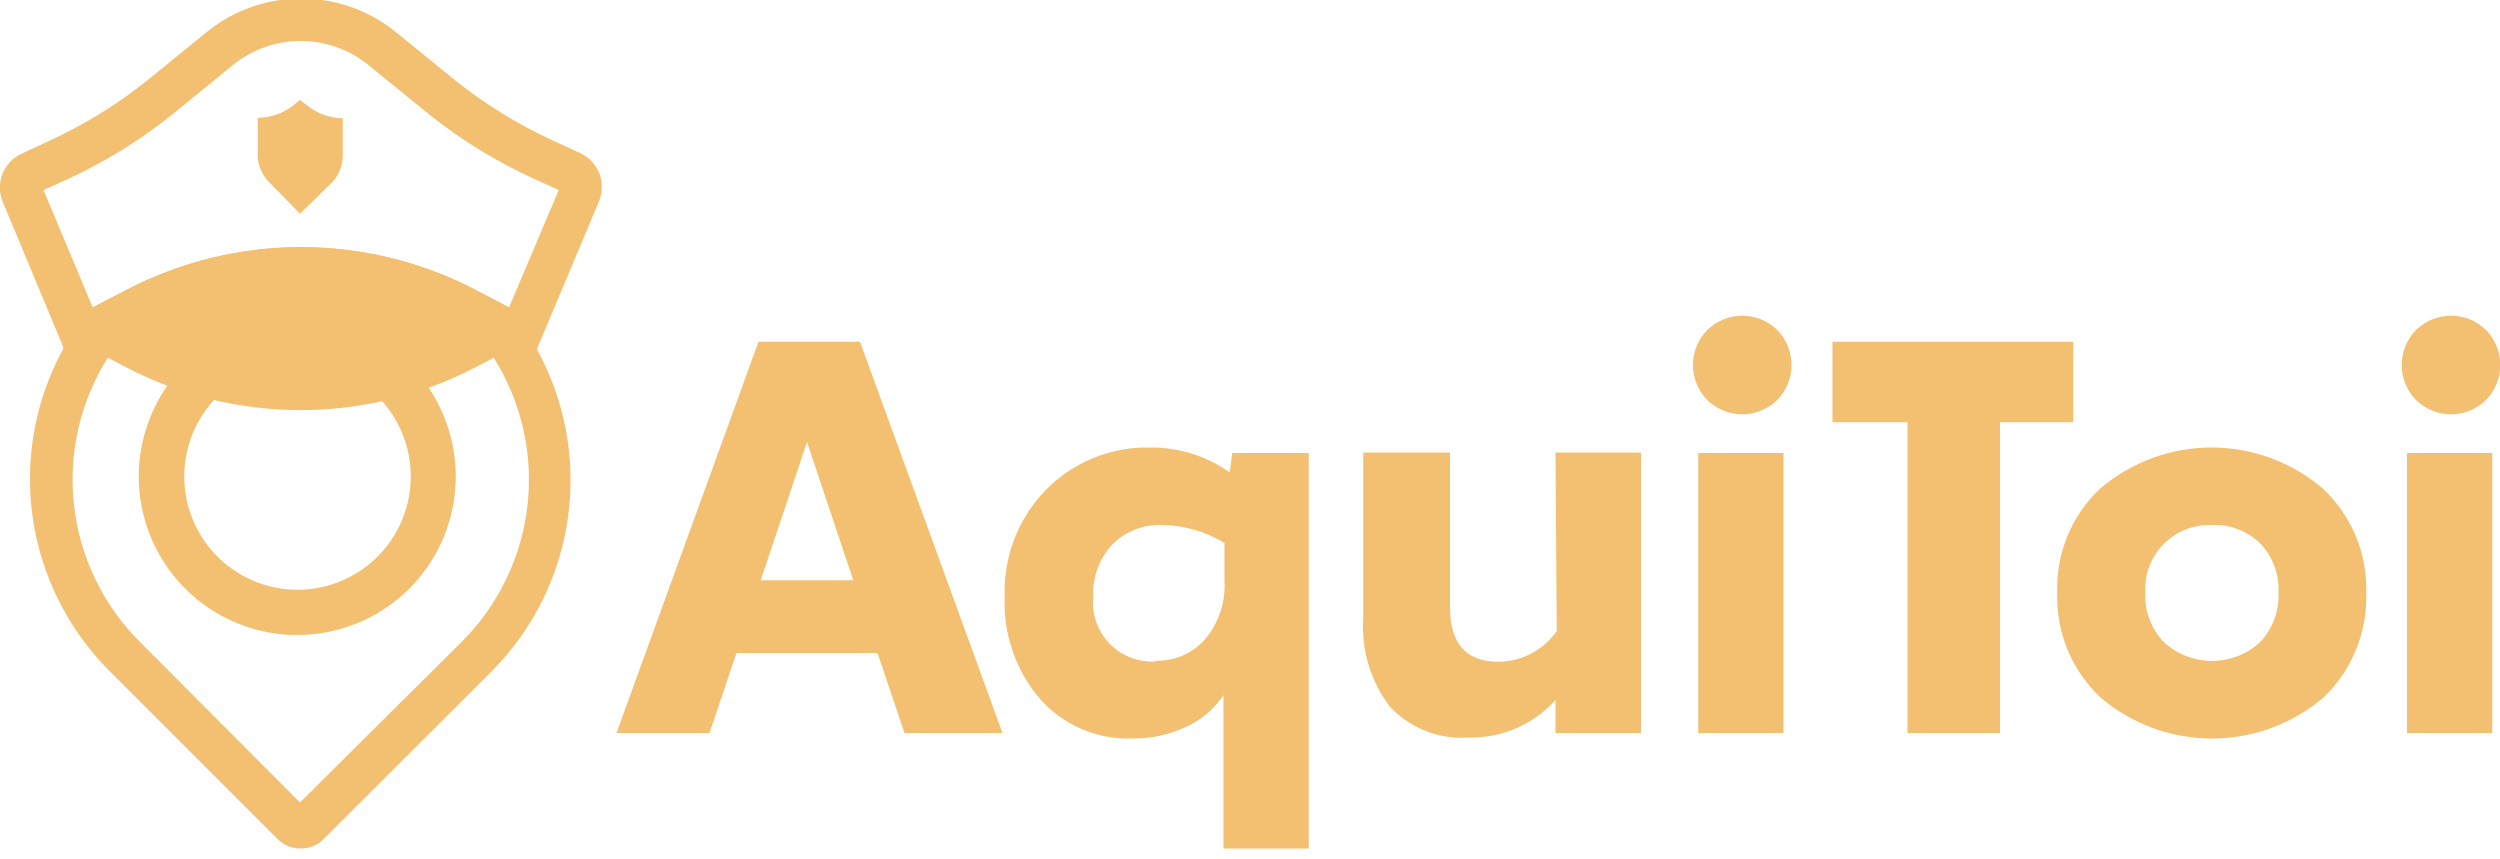<svg width="160" height="55" viewBox="0 0 160 55" fill="none" xmlns="http://www.w3.org/2000/svg">
<g clip-path="url(#clip0_7_10294)">
<path d="M57.888 46.912L56.16 41.792H47.136L45.408 46.912H39.456L48.544 21.872H55.04L64.16 46.912H57.888ZM48.688 37.136H54.608L51.648 28.288L48.688 37.136Z" fill="#F2C070"/>
<path d="M78.864 28.992H83.76V54.304H78.304V44.48C77.718 45.37 76.891 46.075 75.92 46.512C74.835 47.025 73.648 47.282 72.448 47.264C71.356 47.302 70.27 47.101 69.264 46.675C68.258 46.25 67.357 45.61 66.624 44.8C65.03 42.984 64.199 40.622 64.304 38.208C64.253 36.948 64.46 35.691 64.911 34.514C65.362 33.336 66.048 32.263 66.928 31.36C67.795 30.474 68.834 29.776 69.982 29.308C71.129 28.84 72.361 28.613 73.6 28.64C75.428 28.62 77.215 29.18 78.704 30.24L78.864 28.992ZM73.936 42.288C74.539 42.308 75.139 42.194 75.693 41.953C76.246 41.712 76.74 41.351 77.136 40.896C77.996 39.869 78.436 38.554 78.368 37.216V34.752C77.168 34.017 75.791 33.619 74.384 33.6C73.793 33.575 73.204 33.673 72.653 33.888C72.102 34.103 71.602 34.43 71.184 34.848C70.767 35.298 70.445 35.828 70.236 36.405C70.027 36.982 69.936 37.595 69.968 38.208C69.916 38.751 69.983 39.298 70.162 39.813C70.342 40.327 70.631 40.797 71.01 41.189C71.388 41.581 71.847 41.887 72.355 42.085C72.863 42.283 73.408 42.368 73.952 42.336L73.936 42.288Z" fill="#F2C070"/>
<path d="M99.552 28.96H105.024V46.912H99.552V44.8C98.852 45.578 97.992 46.196 97.031 46.61C96.07 47.025 95.03 47.226 93.984 47.2C93.049 47.268 92.111 47.125 91.238 46.782C90.366 46.438 89.582 45.903 88.944 45.216C87.721 43.603 87.119 41.604 87.248 39.584V28.96H92.8V38.864C92.8 41.2 93.84 42.352 95.904 42.352C96.637 42.346 97.359 42.163 98.007 41.821C98.656 41.479 99.213 40.986 99.632 40.384L99.552 28.96Z" fill="#F2C070"/>
<path d="M113.744 25.6C113.146 26.186 112.342 26.515 111.504 26.515C110.666 26.515 109.862 26.186 109.264 25.6C108.678 25.002 108.349 24.198 108.349 23.36C108.349 22.522 108.678 21.718 109.264 21.12C109.862 20.534 110.666 20.205 111.504 20.205C112.342 20.205 113.146 20.534 113.744 21.12C114.33 21.718 114.659 22.522 114.659 23.36C114.659 24.198 114.33 25.002 113.744 25.6ZM108.688 46.912V28.992H114.144V46.912H108.688Z" fill="#F2C070"/>
<path d="M132.688 21.872V27.024H128V46.912H122.08V27.024H117.28V21.872H132.688Z" fill="#F2C070"/>
<path d="M148.704 44.64C146.713 46.335 144.183 47.266 141.568 47.266C138.953 47.266 136.423 46.335 134.432 44.64C133.523 43.785 132.806 42.747 132.329 41.594C131.851 40.441 131.625 39.199 131.664 37.952C131.619 36.709 131.84 35.471 132.311 34.321C132.783 33.17 133.495 32.133 134.4 31.28C136.387 29.576 138.918 28.639 141.536 28.639C144.154 28.639 146.685 29.576 148.672 31.28C149.579 32.133 150.295 33.169 150.772 34.319C151.249 35.469 151.477 36.707 151.44 37.952C151.479 39.196 151.256 40.435 150.784 41.587C150.313 42.74 149.604 43.78 148.704 44.64ZM138.48 41.088C139.32 41.866 140.423 42.298 141.568 42.298C142.713 42.298 143.816 41.866 144.656 41.088C145.057 40.661 145.367 40.157 145.567 39.608C145.768 39.057 145.855 38.473 145.824 37.888C145.847 37.319 145.755 36.751 145.555 36.218C145.354 35.684 145.049 35.197 144.656 34.784C144.254 34.389 143.776 34.079 143.251 33.876C142.725 33.672 142.163 33.578 141.6 33.6C141.025 33.572 140.45 33.666 139.913 33.874C139.376 34.083 138.889 34.402 138.483 34.81C138.077 35.219 137.762 35.709 137.558 36.247C137.353 36.785 137.264 37.361 137.296 37.936C137.27 38.514 137.362 39.091 137.566 39.633C137.769 40.175 138.08 40.67 138.48 41.088Z" fill="#F2C070"/>
<path d="M159.104 25.6C158.506 26.186 157.702 26.515 156.864 26.515C156.026 26.515 155.222 26.186 154.624 25.6C154.038 25.002 153.709 24.198 153.709 23.36C153.709 22.522 154.038 21.718 154.624 21.12C155.222 20.534 156.026 20.205 156.864 20.205C157.702 20.205 158.506 20.534 159.104 21.12C159.69 21.718 160.019 22.522 160.019 23.36C160.019 24.198 159.69 25.002 159.104 25.6ZM154.048 46.912V28.992H159.504V46.912H154.048Z" fill="#F2C070"/>
<path d="M38.256 13.072C38.542 12.49 38.594 11.819 38.4 11.2C38.293 10.891 38.124 10.607 37.904 10.365C37.684 10.123 37.418 9.928 37.12 9.792L35.312 8.96C33.126 7.95 31.069 6.682 29.184 5.184L25.248 1.984C23.55 0.637 21.447 -0.096 19.28 -0.096C17.113 -0.096 15.009 0.637 13.312 1.984L9.376 5.184C7.478 6.697 5.404 7.975 3.2 8.992L1.408 9.824C1.112 9.954 0.846 10.143 0.626 10.38C0.406 10.616 0.236 10.895 0.128 11.2C0.023 11.504 -0.022 11.826 -0.002 12.147C0.017 12.468 0.099 12.783 0.24 13.072L4.048 22.208V22.32C2.246 25.616 1.56 29.407 2.094 33.125C2.628 36.843 4.352 40.288 7.008 42.944L17.76 53.696C17.955 53.892 18.187 54.046 18.442 54.151C18.698 54.255 18.972 54.307 19.248 54.304C19.522 54.307 19.793 54.255 20.046 54.15C20.299 54.046 20.528 53.891 20.72 53.696L31.488 42.944C34.12 40.289 35.825 36.855 36.346 33.153C36.868 29.451 36.18 25.679 34.384 22.4C34.389 22.363 34.389 22.325 34.384 22.288L38.256 13.072ZM29.584 41.04L19.2 51.36L8.912 41.04C6.573 38.69 5.1 35.616 4.734 32.32C4.368 29.025 5.13 25.702 6.896 22.896C7.47 21.98 8.146 21.132 8.912 20.368C11.656 17.632 15.373 16.096 19.248 16.096C23.123 16.096 26.84 17.632 29.584 20.368C30.345 21.136 31.021 21.983 31.6 22.896C33.366 25.702 34.128 29.025 33.762 32.32C33.396 35.616 31.923 38.69 29.584 41.04ZM32.576 19.68L30.4 18.528C26.964 16.747 23.15 15.817 19.28 15.817C15.41 15.817 11.596 16.747 8.16 18.528L5.936 19.68L2.784 12.16L4.384 11.44C6.756 10.343 8.985 8.963 11.024 7.328L14.944 4.128C16.164 3.153 17.679 2.622 19.24 2.622C20.801 2.622 22.316 3.153 23.536 4.128L27.472 7.328C29.526 8.966 31.772 10.347 34.16 11.44L35.76 12.16L32.576 19.68Z" fill="#F2C070"/>
<path d="M19.024 23.248C20.459 23.245 21.862 23.668 23.057 24.463C24.251 25.258 25.183 26.39 25.733 27.715C26.284 29.04 26.429 30.499 26.149 31.906C25.87 33.313 25.18 34.606 24.165 35.621C23.151 36.636 21.858 37.326 20.45 37.605C19.043 37.885 17.584 37.74 16.259 37.189C14.934 36.639 13.802 35.707 13.007 34.513C12.212 33.318 11.789 31.915 11.792 30.48C11.796 28.563 12.559 26.726 13.915 25.371C15.27 24.015 17.107 23.252 19.024 23.248ZM19.024 20.352C17.017 20.352 15.055 20.947 13.387 22.063C11.718 23.178 10.418 24.763 9.651 26.618C8.883 28.472 8.683 30.513 9.076 32.481C9.469 34.449 10.437 36.257 11.857 37.675C13.277 39.093 15.086 40.057 17.055 40.447C19.024 40.837 21.064 40.633 22.917 39.863C24.77 39.093 26.354 37.79 27.466 36.12C28.579 34.45 29.171 32.487 29.168 30.48C29.168 29.149 28.905 27.83 28.395 26.601C27.886 25.371 27.138 24.253 26.196 23.313C25.254 22.372 24.135 21.626 22.905 21.118C21.674 20.61 20.355 20.35 19.024 20.352Z" fill="#F2C070"/>
<path d="M21.28 11.648L19.2 13.68L17.216 11.648C16.987 11.419 16.806 11.147 16.683 10.848C16.559 10.548 16.496 10.228 16.496 9.904V7.536C17.307 7.536 18.096 7.266 18.736 6.768L19.2 6.4L19.68 6.768C20.32 7.282 21.115 7.564 21.936 7.568V9.904C21.949 10.548 21.714 11.172 21.28 11.648Z" fill="#F2C070"/>
<path d="M32.544 19.76L30.16 18.544C26.783 16.786 23.032 15.867 19.224 15.867C15.416 15.867 11.665 16.786 8.288 18.544L5.904 19.76V22.24L8.288 23.472C11.668 25.223 15.418 26.136 19.224 26.136C23.03 26.136 26.78 25.223 30.16 23.472L32.544 22.24V19.76Z" fill="#F2C070"/>
<path d="M32.784 19.776V22.288L31.6 22.896L30.368 23.536C26.932 25.317 23.118 26.247 19.248 26.247C15.378 26.247 11.564 25.317 8.128 23.536L6.896 22.896L5.712 22.288V19.776L5.904 19.68L8.128 18.528C11.564 16.747 15.378 15.817 19.248 15.817C23.118 15.817 26.932 16.747 30.368 18.528L32.576 19.68L32.784 19.776Z" fill="#F2C070"/>
</g>
<defs>
<clipPath id="clip0_7_10294">
<rect width="160" height="54.304" fill="white"/>
</clipPath>
</defs>
</svg>
